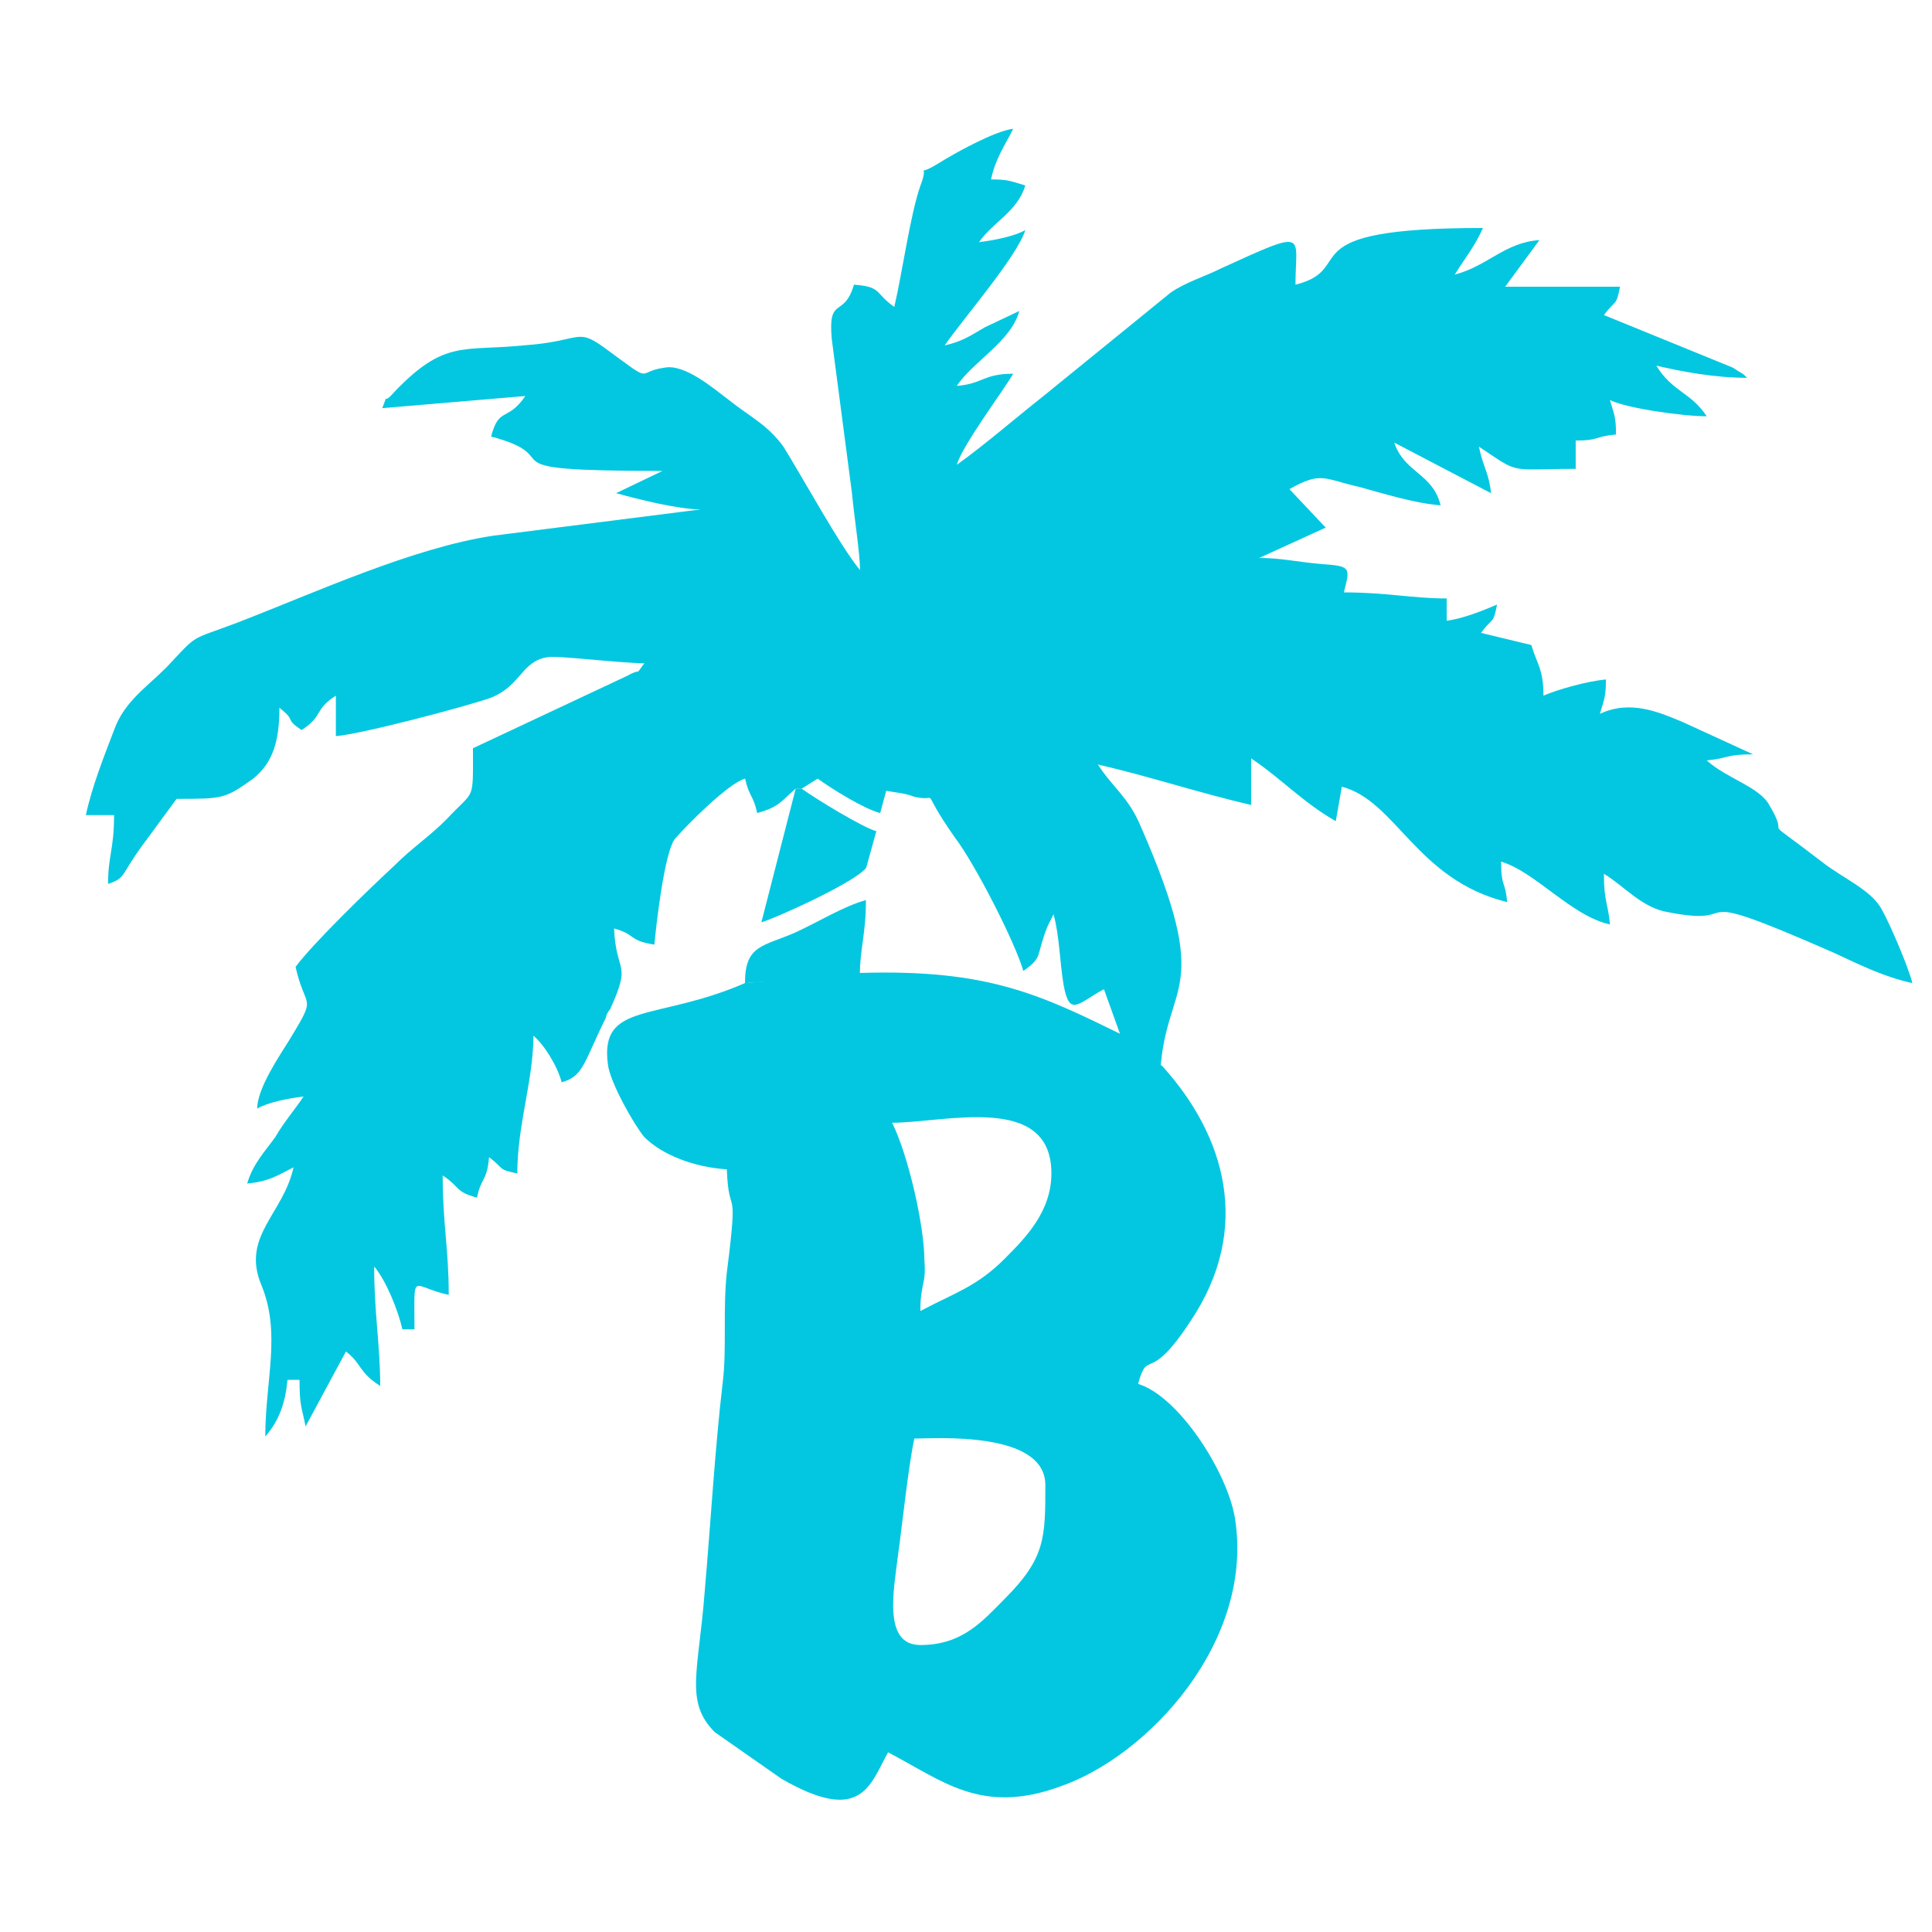 <?xml version="1.0" encoding="UTF-8"?> <svg xmlns="http://www.w3.org/2000/svg" width="45" height="45" viewBox="0 0 45 45" fill="none"><path fill-rule="evenodd" clip-rule="evenodd" d="M18.674 18.371H18.533L17.734 21.483C18.063 21.389 19.941 20.54 20.176 20.21L20.411 19.361C20.082 19.267 19.002 18.607 18.674 18.371Z" fill="#03C7E0"></path><path fill-rule="evenodd" clip-rule="evenodd" d="M17.352 22.898L20.028 22.709C20.028 22.096 20.169 21.766 20.169 20.965C19.652 21.106 19.042 21.483 18.526 21.719C17.774 22.049 17.352 22.002 17.352 22.898Z" fill="#03C7E0"></path><path fill-rule="evenodd" clip-rule="evenodd" d="M17.352 22.898C15.285 23.794 13.971 23.322 14.158 24.784C14.205 25.208 14.769 26.198 15.004 26.481C15.426 26.906 16.177 27.188 16.929 27.236C16.976 28.462 17.211 27.424 16.929 29.64C16.835 30.489 16.929 31.432 16.835 32.187C16.647 33.79 16.553 35.487 16.412 37.09C16.271 38.929 15.943 39.637 16.647 40.344L18.197 41.428C20.075 42.513 20.263 41.57 20.685 40.815C21.953 41.475 22.845 42.277 24.677 41.617C26.743 40.91 29.232 38.222 28.762 35.346C28.574 34.261 27.447 32.517 26.508 32.234C26.743 31.385 26.743 32.281 27.729 30.772C29.185 28.603 28.527 26.434 27.072 24.831C26.649 24.595 26.461 24.454 26.179 24.123C24.254 23.18 23.033 22.568 20.028 22.662L17.352 22.898ZM20.779 26.151C22 26.151 24.489 25.444 24.489 27.33C24.489 28.226 23.878 28.839 23.409 29.31C22.752 29.971 22.235 30.112 21.437 30.536C21.437 29.876 21.578 29.923 21.531 29.358C21.531 28.556 21.155 26.906 20.779 26.151ZM21.437 38.316C20.545 38.316 20.826 36.996 20.92 36.194C21.014 35.534 21.155 34.167 21.296 33.507C21.765 33.507 24.348 33.318 24.348 34.591C24.348 35.817 24.348 36.289 23.409 37.232C22.892 37.751 22.423 38.316 21.437 38.316Z" fill="#03C7E0"></path><path fill-rule="evenodd" clip-rule="evenodd" d="M18.529 18.372H18.67L19.045 18.136C19.374 18.372 20.125 18.843 20.501 18.937L20.642 18.419C20.877 18.466 21.064 18.466 21.299 18.56C21.957 18.702 21.346 18.23 22.238 19.503C22.708 20.116 23.647 21.955 23.835 22.615C24.305 22.285 24.117 22.285 24.398 21.578L24.539 21.295C24.68 21.814 24.68 22.38 24.774 22.945C24.915 23.7 25.103 23.37 25.713 23.04L26.136 24.218C26.418 24.549 26.605 24.69 27.028 24.926C27.169 22.804 28.296 23.181 26.558 19.22C26.277 18.56 25.901 18.324 25.572 17.806C26.793 18.089 27.92 18.466 29.141 18.749V17.664C29.845 18.136 30.362 18.702 31.113 19.126L31.254 18.324C32.522 18.654 32.992 20.493 35.105 21.012C35.058 20.493 34.964 20.682 34.964 20.069C35.762 20.305 36.607 21.342 37.499 21.531C37.452 21.012 37.358 21.012 37.358 20.352C37.828 20.635 38.251 21.154 38.861 21.248C40.786 21.625 38.955 20.541 42.712 22.191C43.322 22.474 43.886 22.757 44.543 22.898C44.449 22.521 44.026 21.531 43.839 21.201C43.604 20.729 42.899 20.446 42.43 20.069C40.833 18.843 41.772 19.692 41.209 18.749C40.974 18.324 40.223 18.136 39.753 17.711C40.27 17.664 40.176 17.57 40.833 17.57L39.19 16.816C38.626 16.58 37.969 16.297 37.265 16.627C37.358 16.297 37.405 16.25 37.405 15.825C36.936 15.873 36.279 16.061 35.95 16.203C35.95 15.59 35.809 15.495 35.668 15.024C35.292 14.93 34.87 14.835 34.494 14.741C34.776 14.364 34.776 14.552 34.87 14.081C34.541 14.222 34.072 14.411 33.696 14.458V13.939C32.898 13.939 32.287 13.798 31.301 13.798C31.442 13.232 31.489 13.185 30.785 13.138C30.221 13.091 29.845 12.996 29.329 12.996L30.878 12.289L30.033 11.393C30.785 10.969 30.831 11.157 31.677 11.346C32.193 11.487 32.945 11.723 33.555 11.77C33.367 11.016 32.71 11.016 32.475 10.309L34.729 11.487C34.682 11.016 34.541 10.874 34.447 10.403C35.433 11.063 35.105 10.921 36.701 10.921V10.261C37.265 10.261 37.124 10.167 37.64 10.12C37.64 9.696 37.593 9.648 37.499 9.318C37.875 9.507 39.19 9.696 39.753 9.696C39.378 9.13 38.955 9.13 38.579 8.517C39.19 8.658 39.941 8.8 40.693 8.8C40.552 8.658 40.645 8.753 40.364 8.564L37.358 7.338C37.64 6.961 37.64 7.149 37.734 6.678H35.058L35.856 5.593C35.058 5.641 34.635 6.206 33.884 6.395C34.118 6.018 34.353 5.735 34.541 5.31C29.892 5.31 31.677 6.253 30.174 6.631C30.174 5.452 30.503 5.31 28.437 6.253C28.061 6.442 27.591 6.584 27.263 6.819L24.305 9.224C23.647 9.743 22.943 10.356 22.285 10.827C22.426 10.356 23.318 9.177 23.6 8.705C22.896 8.705 22.896 8.941 22.285 8.988C22.661 8.422 23.553 7.951 23.741 7.244L22.943 7.621C22.614 7.81 22.426 7.951 22.004 8.045C22.426 7.432 23.694 5.971 23.882 5.358C23.647 5.499 23.177 5.593 22.802 5.641C23.131 5.169 23.694 4.933 23.882 4.32C23.553 4.226 23.506 4.179 23.084 4.179C23.177 3.707 23.412 3.377 23.6 3C23.177 3.047 22.238 3.566 21.863 3.802C21.252 4.179 21.675 3.707 21.44 4.32C21.205 4.98 21.017 6.348 20.83 7.149C20.36 6.819 20.548 6.678 19.89 6.631C19.656 7.432 19.28 6.866 19.374 7.904L19.844 11.487C19.891 12.006 20.032 12.902 20.032 13.279C19.562 12.713 18.717 11.157 18.247 10.403C17.871 9.884 17.449 9.696 16.979 9.318C16.604 9.035 15.946 8.47 15.477 8.564C14.772 8.658 15.289 8.988 14.068 8.092C13.411 7.621 13.551 7.951 12.19 8.045C10.781 8.187 10.358 7.904 9.184 9.13C8.856 9.507 9.09 9.035 8.903 9.507L12.237 9.224C11.814 9.837 11.626 9.46 11.438 10.167C13.364 10.686 11.016 10.969 15.43 10.969L14.35 11.487C14.866 11.629 15.805 11.865 16.322 11.865L11.485 12.478C9.607 12.761 7.353 13.798 5.522 14.505C4.395 14.93 4.63 14.741 3.878 15.543C3.409 16.014 2.892 16.344 2.657 17.004C2.423 17.617 2.141 18.324 2 18.985H2.657C2.657 19.786 2.517 19.928 2.517 20.588C2.939 20.446 2.798 20.399 3.315 19.692C3.597 19.315 3.831 18.985 4.113 18.607C5.193 18.607 5.24 18.607 5.897 18.136C6.367 17.759 6.508 17.24 6.508 16.485C6.93 16.816 6.602 16.721 7.024 17.004C7.541 16.674 7.306 16.533 7.823 16.203V17.146C8.433 17.098 10.922 16.438 11.438 16.25C12.143 15.967 12.143 15.401 12.753 15.307C12.941 15.26 14.444 15.448 15.007 15.448C14.772 15.778 14.96 15.543 14.631 15.731L11.016 17.428C11.016 18.702 11.063 18.372 10.405 19.079C9.983 19.503 9.607 19.739 9.184 20.163C8.574 20.729 7.306 21.955 6.884 22.521C7.118 23.558 7.4 23.134 6.743 24.218C6.508 24.596 5.991 25.35 5.991 25.822C6.226 25.68 6.696 25.586 7.071 25.539C6.884 25.822 6.602 26.152 6.414 26.482C6.179 26.812 5.897 27.095 5.757 27.566C6.273 27.519 6.461 27.378 6.837 27.189C6.602 28.273 5.616 28.792 6.085 29.924C6.555 31.055 6.179 32.14 6.179 33.46C6.508 33.083 6.649 32.659 6.696 32.14H6.977C6.977 32.753 7.024 32.753 7.118 33.224L8.057 31.48C8.433 31.763 8.339 31.951 8.856 32.282C8.856 31.338 8.715 30.584 8.715 29.499C8.997 29.829 9.278 30.537 9.372 30.961H9.654C9.654 29.547 9.56 29.971 10.452 30.16C10.452 29.075 10.311 28.509 10.311 27.378C10.734 27.66 10.593 27.755 11.11 27.896C11.204 27.425 11.344 27.519 11.391 26.953C11.767 27.236 11.579 27.236 12.049 27.331C12.049 26.199 12.424 25.161 12.424 24.124C12.659 24.313 12.988 24.831 13.082 25.209C13.598 25.067 13.598 24.737 14.115 23.7C14.115 23.653 14.162 23.558 14.209 23.511C14.725 22.38 14.35 22.71 14.303 21.625C14.819 21.767 14.631 21.908 15.242 22.002C15.289 21.484 15.477 19.881 15.711 19.55C15.993 19.22 16.979 18.23 17.355 18.136C17.449 18.56 17.543 18.513 17.637 18.937C18.153 18.796 18.2 18.655 18.529 18.372Z" fill="#03C7E0"></path></svg> 